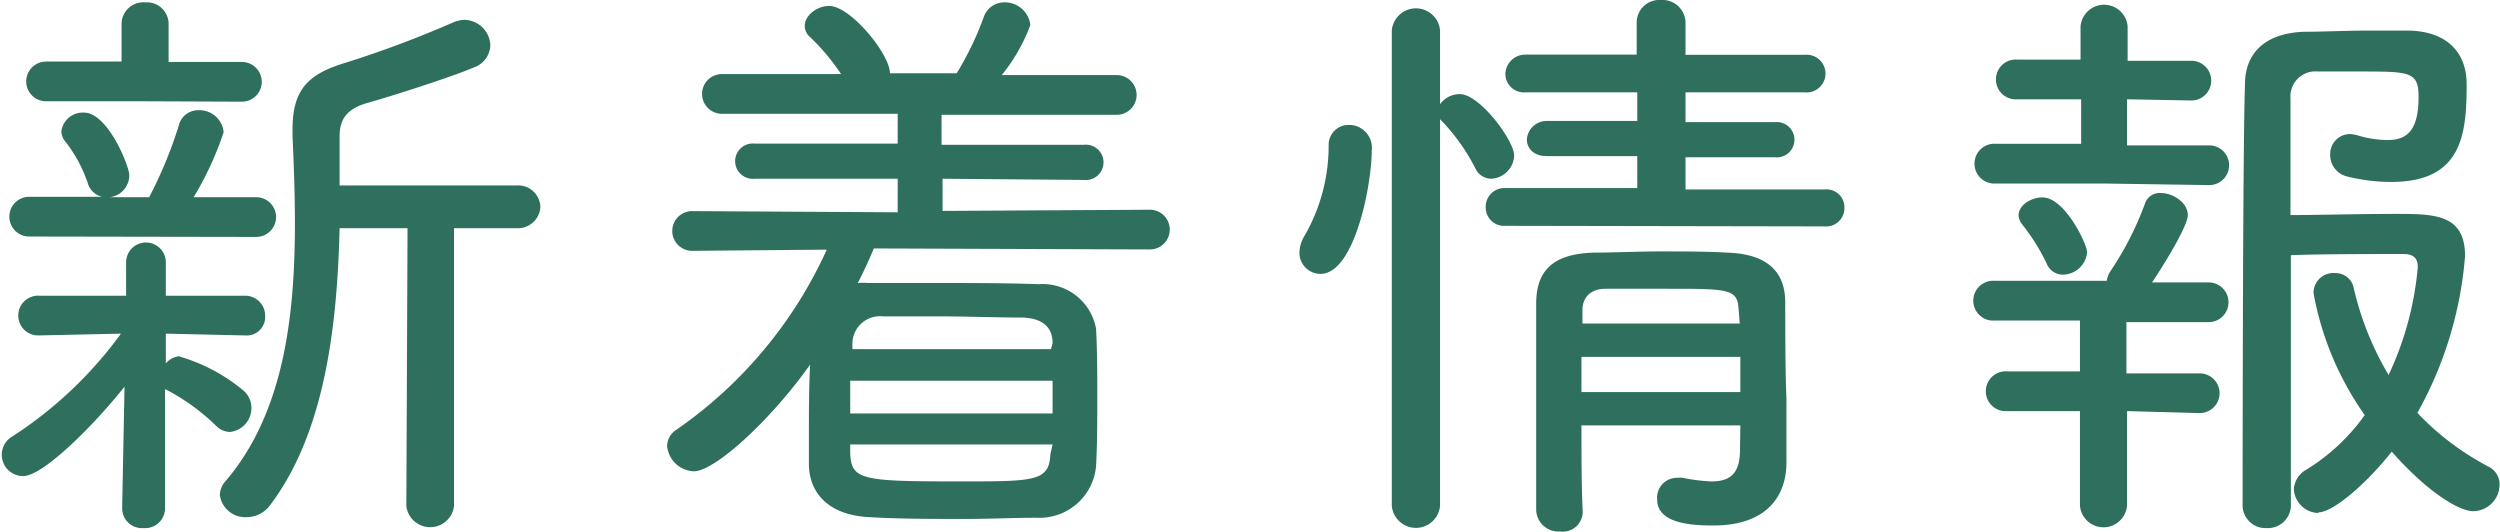 <svg xmlns="http://www.w3.org/2000/svg" width="125.88" height="26.79" viewBox="0 0 125.88 26.79"><defs><style>.cls-1{fill:#2e705d;}</style></defs><g id="レイヤー_2" data-name="レイヤー 2"><g id="レイヤー_1-2" data-name="レイヤー 1"><path class="cls-1" d="M6.27,19.47c-1.59,2-4.11,4.5-5.1,4.5a1.07,1.07,0,0,1-.54-2A20.53,20.53,0,0,0,6.09,16.8l-4.17.09h0a1,1,0,0,1-1-1,1,1,0,0,1,1.08-1l4.35,0,0-1.68v0a1,1,0,0,1,1-1,1,1,0,0,1,1,1v0l0,1.68,4,0a1,1,0,0,1,1,1,.93.93,0,0,1-1,1h0l-4-.09v1.5A1,1,0,0,1,9,17.94a8.94,8.94,0,0,1,3.24,1.71,1.16,1.16,0,0,1,.42.9,1.21,1.21,0,0,1-1.08,1.2,1,1,0,0,1-.69-.3,10.58,10.58,0,0,0-2.58-1.86l0,6a1,1,0,0,1-1.08,1,1,1,0,0,1-1.08-1Zm-4.8-7.56a1,1,0,0,1-1-1,1,1,0,0,1,1-1H5.13a1,1,0,0,1-.72-.72A7.09,7.09,0,0,0,3.3,7.14a.82.82,0,0,1-.21-.54,1.09,1.09,0,0,1,1.14-.93c1.2,0,2.28,2.7,2.28,3.15a1.11,1.11,0,0,1-1,1.11h2A21.75,21.75,0,0,0,9,6.33a1,1,0,0,1,1-.78,1.22,1.22,0,0,1,1.26,1.11A16.18,16.18,0,0,1,9.75,9.93H12.9a1,1,0,0,1,1,1,1,1,0,0,1-1,1ZM7.32,5.1l-5,0a1,1,0,1,1,0-2H6.12V1.2A1.1,1.1,0,0,1,7.32.12,1.09,1.09,0,0,1,8.49,1.2l0,1.92h3.69a1,1,0,0,1,1,1,1,1,0,0,1-1,1Zm13.2,6.39-3.42,0c-.12,4.95-.75,10.29-3.48,13.92a1.47,1.47,0,0,1-1.2.63,1.29,1.29,0,0,1-1.35-1.11,1.08,1.08,0,0,1,.3-.72c2.94-3.45,3.48-8.34,3.48-13,0-1.5-.06-3-.12-4.35V6.51c0-2,.78-2.79,2.7-3.36a54.25,54.25,0,0,0,5.34-2,1.6,1.6,0,0,1,.6-.15,1.33,1.33,0,0,1,1.32,1.29,1.23,1.23,0,0,1-.84,1.11c-1.2.51-4.23,1.47-5.31,1.77S17.1,6,17.1,6.87V7c0,.75,0,1.53,0,2.34l4.32,0,4.56,0a1.12,1.12,0,0,1,1.23,1.11A1.14,1.14,0,0,1,26,11.49H22.86l0,14a1.21,1.21,0,0,1-2.4,0Z"/><path class="cls-1" d="M44,12.51c-.24.57-.51,1.17-.81,1.74a3.26,3.26,0,0,1,.54,0c1.08,0,2.25,0,3.45,0,1.68,0,3.45,0,5.13.06a2.73,2.73,0,0,1,2.88,2.25c.06,1.14.06,2.31.06,3.48s0,2.31-.06,3.42a2.86,2.86,0,0,1-3,2.61c-1.17,0-2.37.06-3.57.06-1.68,0-3.36,0-4.83-.09-2-.09-3-1.14-3.06-2.58,0-.51,0-1,0-1.59,0-1.17,0-2.37.06-3.51-2,2.82-4.8,5.37-5.85,5.37a1.4,1.4,0,0,1-1.35-1.29,1,1,0,0,1,.48-.81,22.13,22.13,0,0,0,7.56-9.06l-6.78.06a1,1,0,1,1,0-2l10.35.06V9l-7.2,0a.89.89,0,1,1,0-1.77l7.2,0V5.73l-8.85,0a1,1,0,1,1,0-2l6,0a10.83,10.83,0,0,0-1.59-1.89.73.73,0,0,1-.24-.54c0-.51.6-1,1.23-1,1.08,0,3.06,2.43,3.06,3.39h3.36A15.6,15.6,0,0,0,49.53.87a1.09,1.09,0,0,1,1-.75,1.29,1.29,0,0,1,1.35,1.14,8.86,8.86,0,0,1-1.44,2.52l5.79,0a1,1,0,0,1,1,1,1,1,0,0,1-1,1l-8.82,0V7.29l7.17,0a.89.89,0,1,1,0,1.77L47.46,9v1.62l10.44-.06a1,1,0,1,1,0,2Zm9,6.66H42.81c0,.54,0,1.08,0,1.65H53Zm0,3.21H42.81l0,.45c.06,1.35.6,1.41,5.55,1.41,3.75,0,4.47,0,4.53-1.38Zm0-5.1c0-.81-.51-1.26-1.53-1.29-1.29,0-2.79-.06-4.23-.06-1,0-1.95,0-2.79,0a1.39,1.39,0,0,0-1.53,1.32v.33H52.92Z"/><path class="cls-1" d="M65.43,12.69a1.71,1.71,0,0,1,.27-.84,9.08,9.08,0,0,0,1.2-4.56,1,1,0,0,1,1-1,1.15,1.15,0,0,1,1.17,1.29c0,1.74-.87,6.21-2.58,6.21A1.06,1.06,0,0,1,65.43,12.69ZM70.08,1.53a1.22,1.22,0,0,1,2.43,0V5.25a1.21,1.21,0,0,1,1-.51c1,0,2.73,2.34,2.73,3.09A1.21,1.21,0,0,1,75.06,9a.89.89,0,0,1-.78-.54A10.13,10.13,0,0,0,72.51,6V25.47a1.22,1.22,0,0,1-2.43,0Zm5.73,9.84a.92.92,0,0,1-1-.9.94.94,0,0,1,1-1l6.63,0V7.86l-4.56,0c-.69,0-1-.42-1-.84a1,1,0,0,1,1-.93l4.56,0V4.65H76.8a.93.93,0,0,1-1-.9,1,1,0,0,1,1-1h5.61V1.14A1.14,1.14,0,0,1,83.64,0a1.16,1.16,0,0,1,1.23,1.14l0,1.62h6a.95.95,0,1,1,0,1.89h-6v1.5l4.5,0a.89.89,0,1,1,0,1.77l-4.5,0V9.54l7,0a.9.9,0,0,1,1,.93.92.92,0,0,1-1,.93ZM87.63,21.42h-8c0,1.5,0,3,.06,4.29v0a1,1,0,0,1-1.14,1.05,1.12,1.12,0,0,1-1.2-1.08c0-1.65,0-3.45,0-5.22s0-3.57,0-5.16.75-2.52,2.91-2.58c1,0,2.19-.06,3.33-.06s2.31,0,3.36.06c2,.06,2.91.93,2.94,2.43,0,.42,0,3.87.06,4.83,0,.51,0,1.11,0,1.71v1.62c0,1.41-.75,3.15-3.69,3.15-1.26,0-2.82-.15-2.82-1.32a1,1,0,0,1,1.05-1.08.75.75,0,0,1,.24,0,9,9,0,0,0,1.44.18c.84,0,1.41-.3,1.44-1.47Zm0-3.45h-8v1.77h8Zm-.09-2.43c-.06-1-.54-1-3.63-1-1.11,0-2.25,0-3.06,0s-1.14.48-1.17,1l0,.75h7.92Z"/><path class="cls-1" d="M105.9,9.24l-5.4,0a1,1,0,0,1-1.08-1,1,1,0,0,1,1.08-1l4.29,0V5l-3.21,0a1,1,0,0,1-1.08-1A1,1,0,0,1,101.58,3l3.18,0V1.32a1.19,1.19,0,0,1,2.37,0V3.06l3.21,0a1,1,0,1,1,0,2L107.1,5V7.32l4.14,0a1,1,0,0,1,1,1,1,1,0,0,1-1,1Zm1.2,11.46,0,4.77a1.19,1.19,0,0,1-2.37,0l0-4.77-3.66,0a1,1,0,0,1-1.08-1,1,1,0,0,1,1.08-1l3.66,0V16.14l-4.29,0a1,1,0,0,1-1.08-1,1,1,0,0,1,1.08-1l5.37,0h.27a1.19,1.19,0,0,1,.18-.48A15.67,15.67,0,0,0,108,10.26a.78.78,0,0,1,.81-.54c.6,0,1.35.48,1.35,1.11s-1.53,3-1.8,3.39l2.85,0a1,1,0,0,1,1,1,1,1,0,0,1-1,1l-4.14,0v2.58l3.69,0a1,1,0,1,1,0,2Zm-3.24-6.87a.88.88,0,0,1-.81-.57,10.3,10.3,0,0,0-1.26-2,.8.8,0,0,1-.15-.42c0-.51.63-.9,1.2-.9,1.14,0,2.25,2.37,2.25,2.76A1.24,1.24,0,0,1,103.86,13.83Zm12.87,12a1.27,1.27,0,0,1-1.23-1.2,1.22,1.22,0,0,1,.66-1,10.15,10.15,0,0,0,2.91-2.73,15.35,15.35,0,0,1-2.58-6.15,1,1,0,0,1,1.08-1,.93.93,0,0,1,.93.69,15.26,15.26,0,0,0,1.77,4.44,15.92,15.92,0,0,0,1.47-5.43c0-.48-.24-.66-.75-.66-1.23,0-4.32,0-5.64.06,0,5.79,0,12.51,0,12.51a1.16,1.16,0,0,1-1.23,1.23,1.15,1.15,0,0,1-1.2-1.2s0-17.94.12-21.15c0-1.47.9-2.55,2.94-2.64,1,0,2.1-.06,3.27-.06.72,0,1.41,0,2.07,0,2,.06,2.88,1.2,2.88,2.7,0,2.49-.21,4.92-3.78,4.92a9.08,9.08,0,0,1-2.22-.27,1.11,1.11,0,0,1-.87-1.14,1,1,0,0,1,1-1,1.8,1.8,0,0,1,.36.06,5.31,5.31,0,0,0,1.53.24c.9,0,1.56-.39,1.56-2.16,0-1.29-.42-1.29-3-1.29-.75,0-1.5,0-2.07,0a1.26,1.26,0,0,0-1.38,1.35c0,.78,0,3.09,0,5.88,1.17,0,3.57-.06,5.25-.06,2,0,3.54,0,3.54,2.13a19.3,19.3,0,0,1-2.4,7.89,13.64,13.64,0,0,0,3.57,2.7,1,1,0,0,1,.57.93,1.35,1.35,0,0,1-1.32,1.32c-.78,0-2.43-1.08-4.11-3C119.1,24.42,117.45,25.8,116.73,25.8Z"/></g></g></svg>